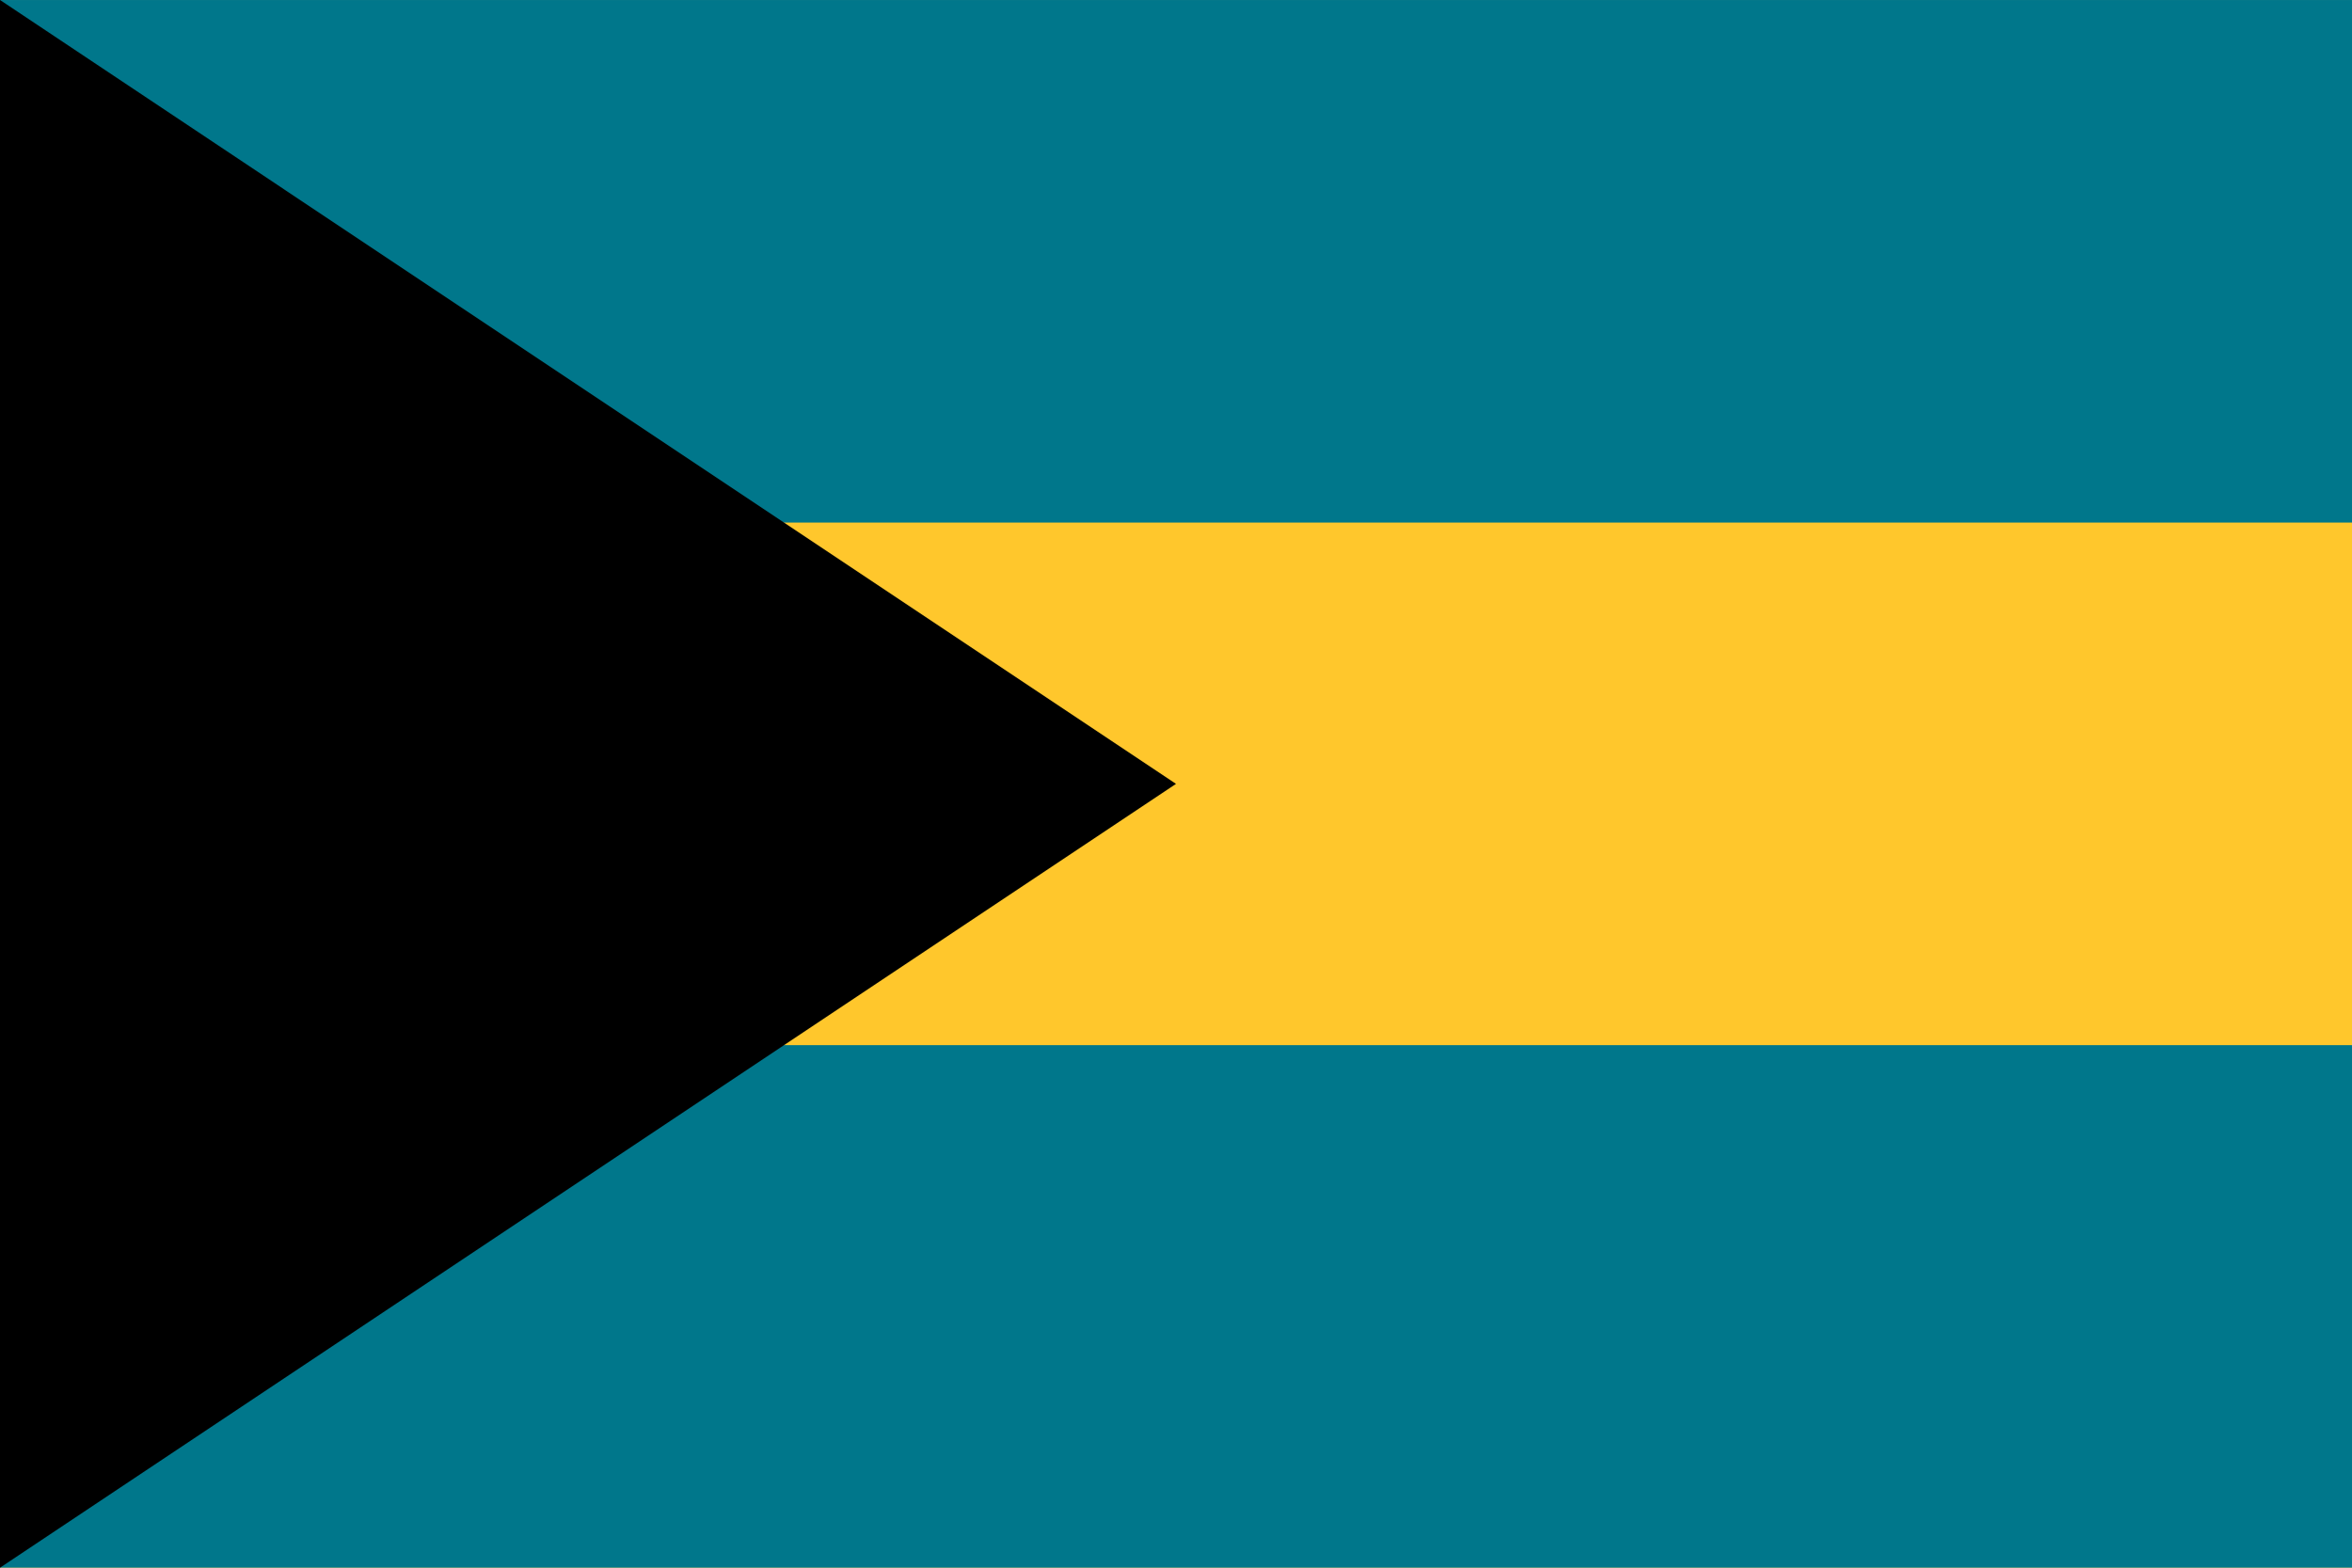 <?xml version="1.0" encoding="UTF-8"?>

<svg xmlns="http://www.w3.org/2000/svg" viewBox="0 85.333 512 341.333">
<rect y="85.337" fill="#ffc72c" width="512" height="341.326"/>
<g>
	<rect y="85.337" fill="#00778b" width="512" height="113.775"/>
	<rect y="312.888" fill="#00778b" width="512" height="113.775"/>
</g>
<polygon points="256,256.006 0,426.668 0,85.331 "/>
</svg>
